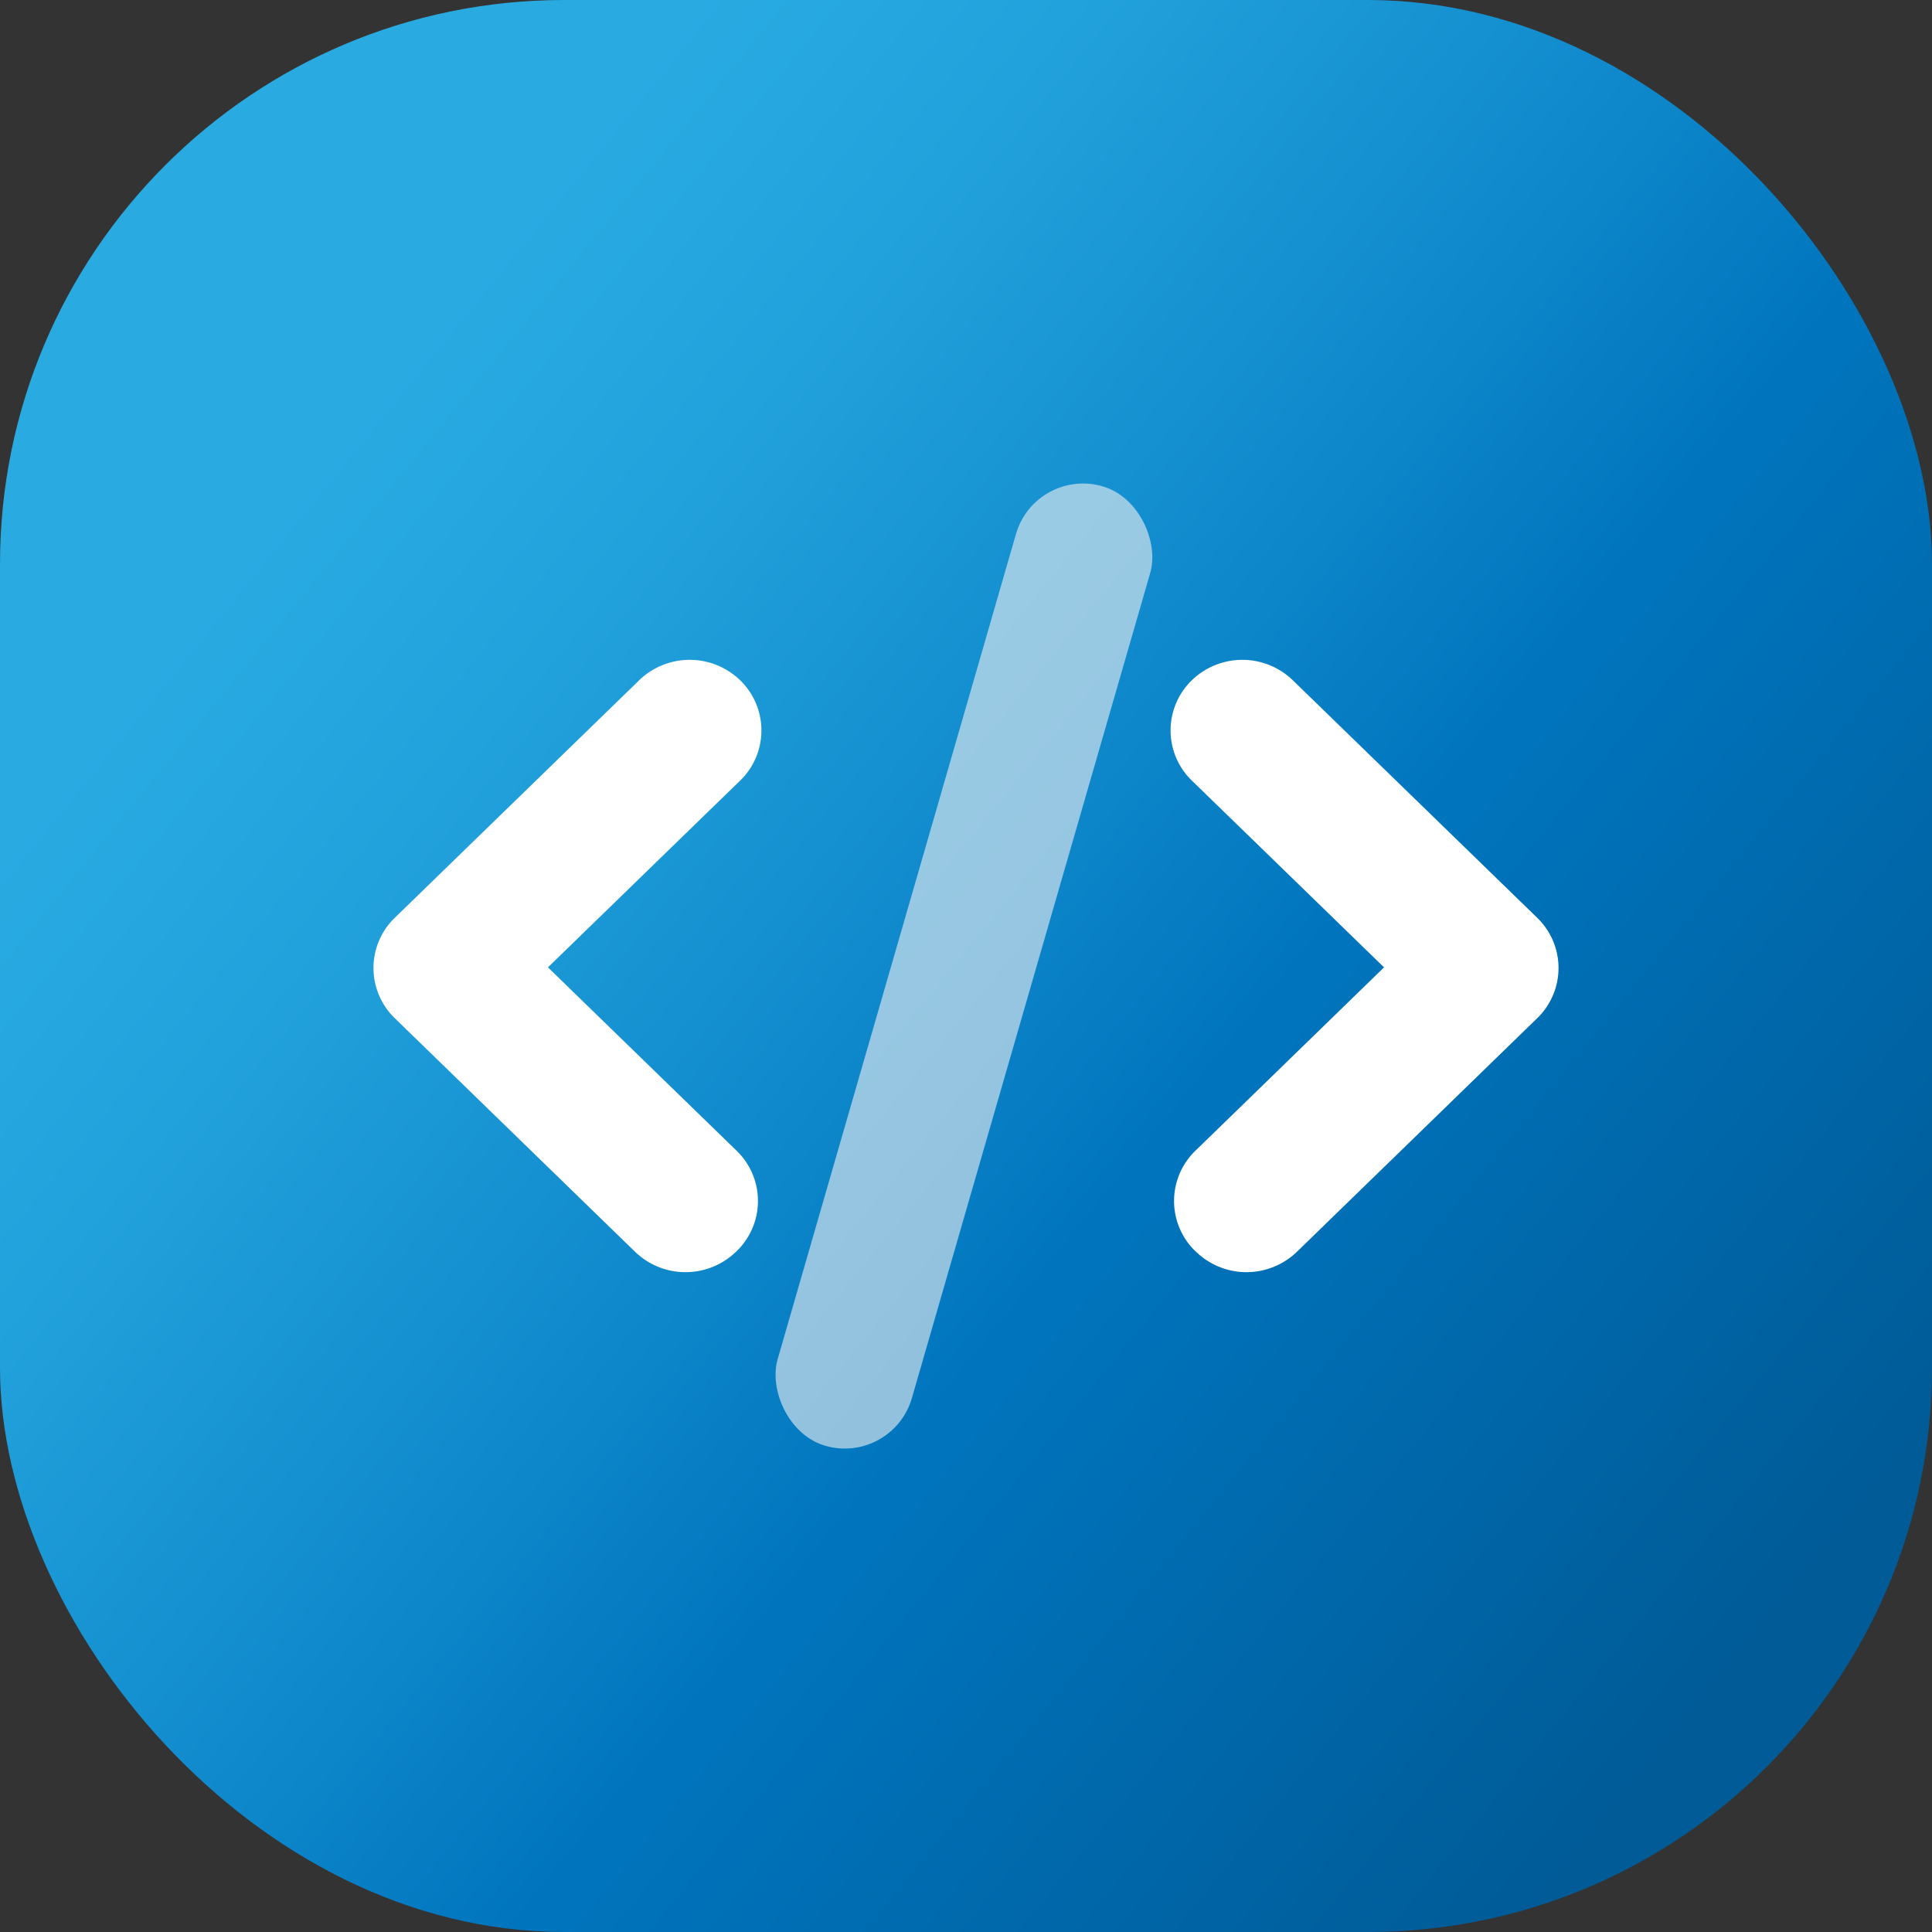 <svg xmlns="http://www.w3.org/2000/svg" xmlns:xlink="http://www.w3.org/1999/xlink" viewBox="0 0 256 256"><rect x="0" y="0" width="256" height="256" fill="#333333" stroke="none"/><defs><linearGradient id="linear-gradient" x1="43.46" y1="59.17" x2="235.03" y2="215.13" gradientUnits="userSpaceOnUse"><stop offset="0" stop-color="#29abe2"/><stop offset="0.16" stop-color="#22a2dc"/><stop offset="0.42" stop-color="#0f88cb"/><stop offset="0.58" stop-color="#0075be"/><stop offset="1" stop-color="#005b97"/></linearGradient></defs><g id="Layer_2" data-name="Layer 2"><g id="Layer_1-2" data-name="Layer 1"><rect width="256" height="256" rx="74.75" fill="url(#linear-gradient)"/><path d="M90.22,150.88l4.6,4.47a5.25,5.25,0,0,1,0,7.57l-.09.08a5.62,5.62,0,0,1-7.79,0l-4.6-4.47L55.1,132.05a5.25,5.25,0,0,1,0-7.57L87.49,93a5.62,5.62,0,0,1,7.79,0h0a5.25,5.25,0,0,1,0,7.57l-5.94,5.77L66.93,128.12a.09.09,0,0,0,0,.12Z" fill="#fff" stroke="#fff" stroke-miterlimit="10" stroke-width="8"/><path d="M165.78,150.88l-4.6,4.47a5.25,5.25,0,0,0,0,7.57l.09.08a5.62,5.62,0,0,0,7.79,0l4.6-4.47,27.24-26.48a5.25,5.25,0,0,0,0-7.57L168.51,93a5.62,5.62,0,0,0-7.79,0h0a5.25,5.25,0,0,0,0,7.57l5.94,5.77,22.41,21.78a.09.09,0,0,1,0,.12Z" fill="#fff" stroke="#fff" stroke-miterlimit="10" stroke-width="8"/><rect x="118.47" y="61.83" width="18.52" height="132.34" rx="9.26" transform="translate(40.53 -30.41) rotate(16.11)" fill="#f2f2f2" opacity="0.6"/></g></g></svg>